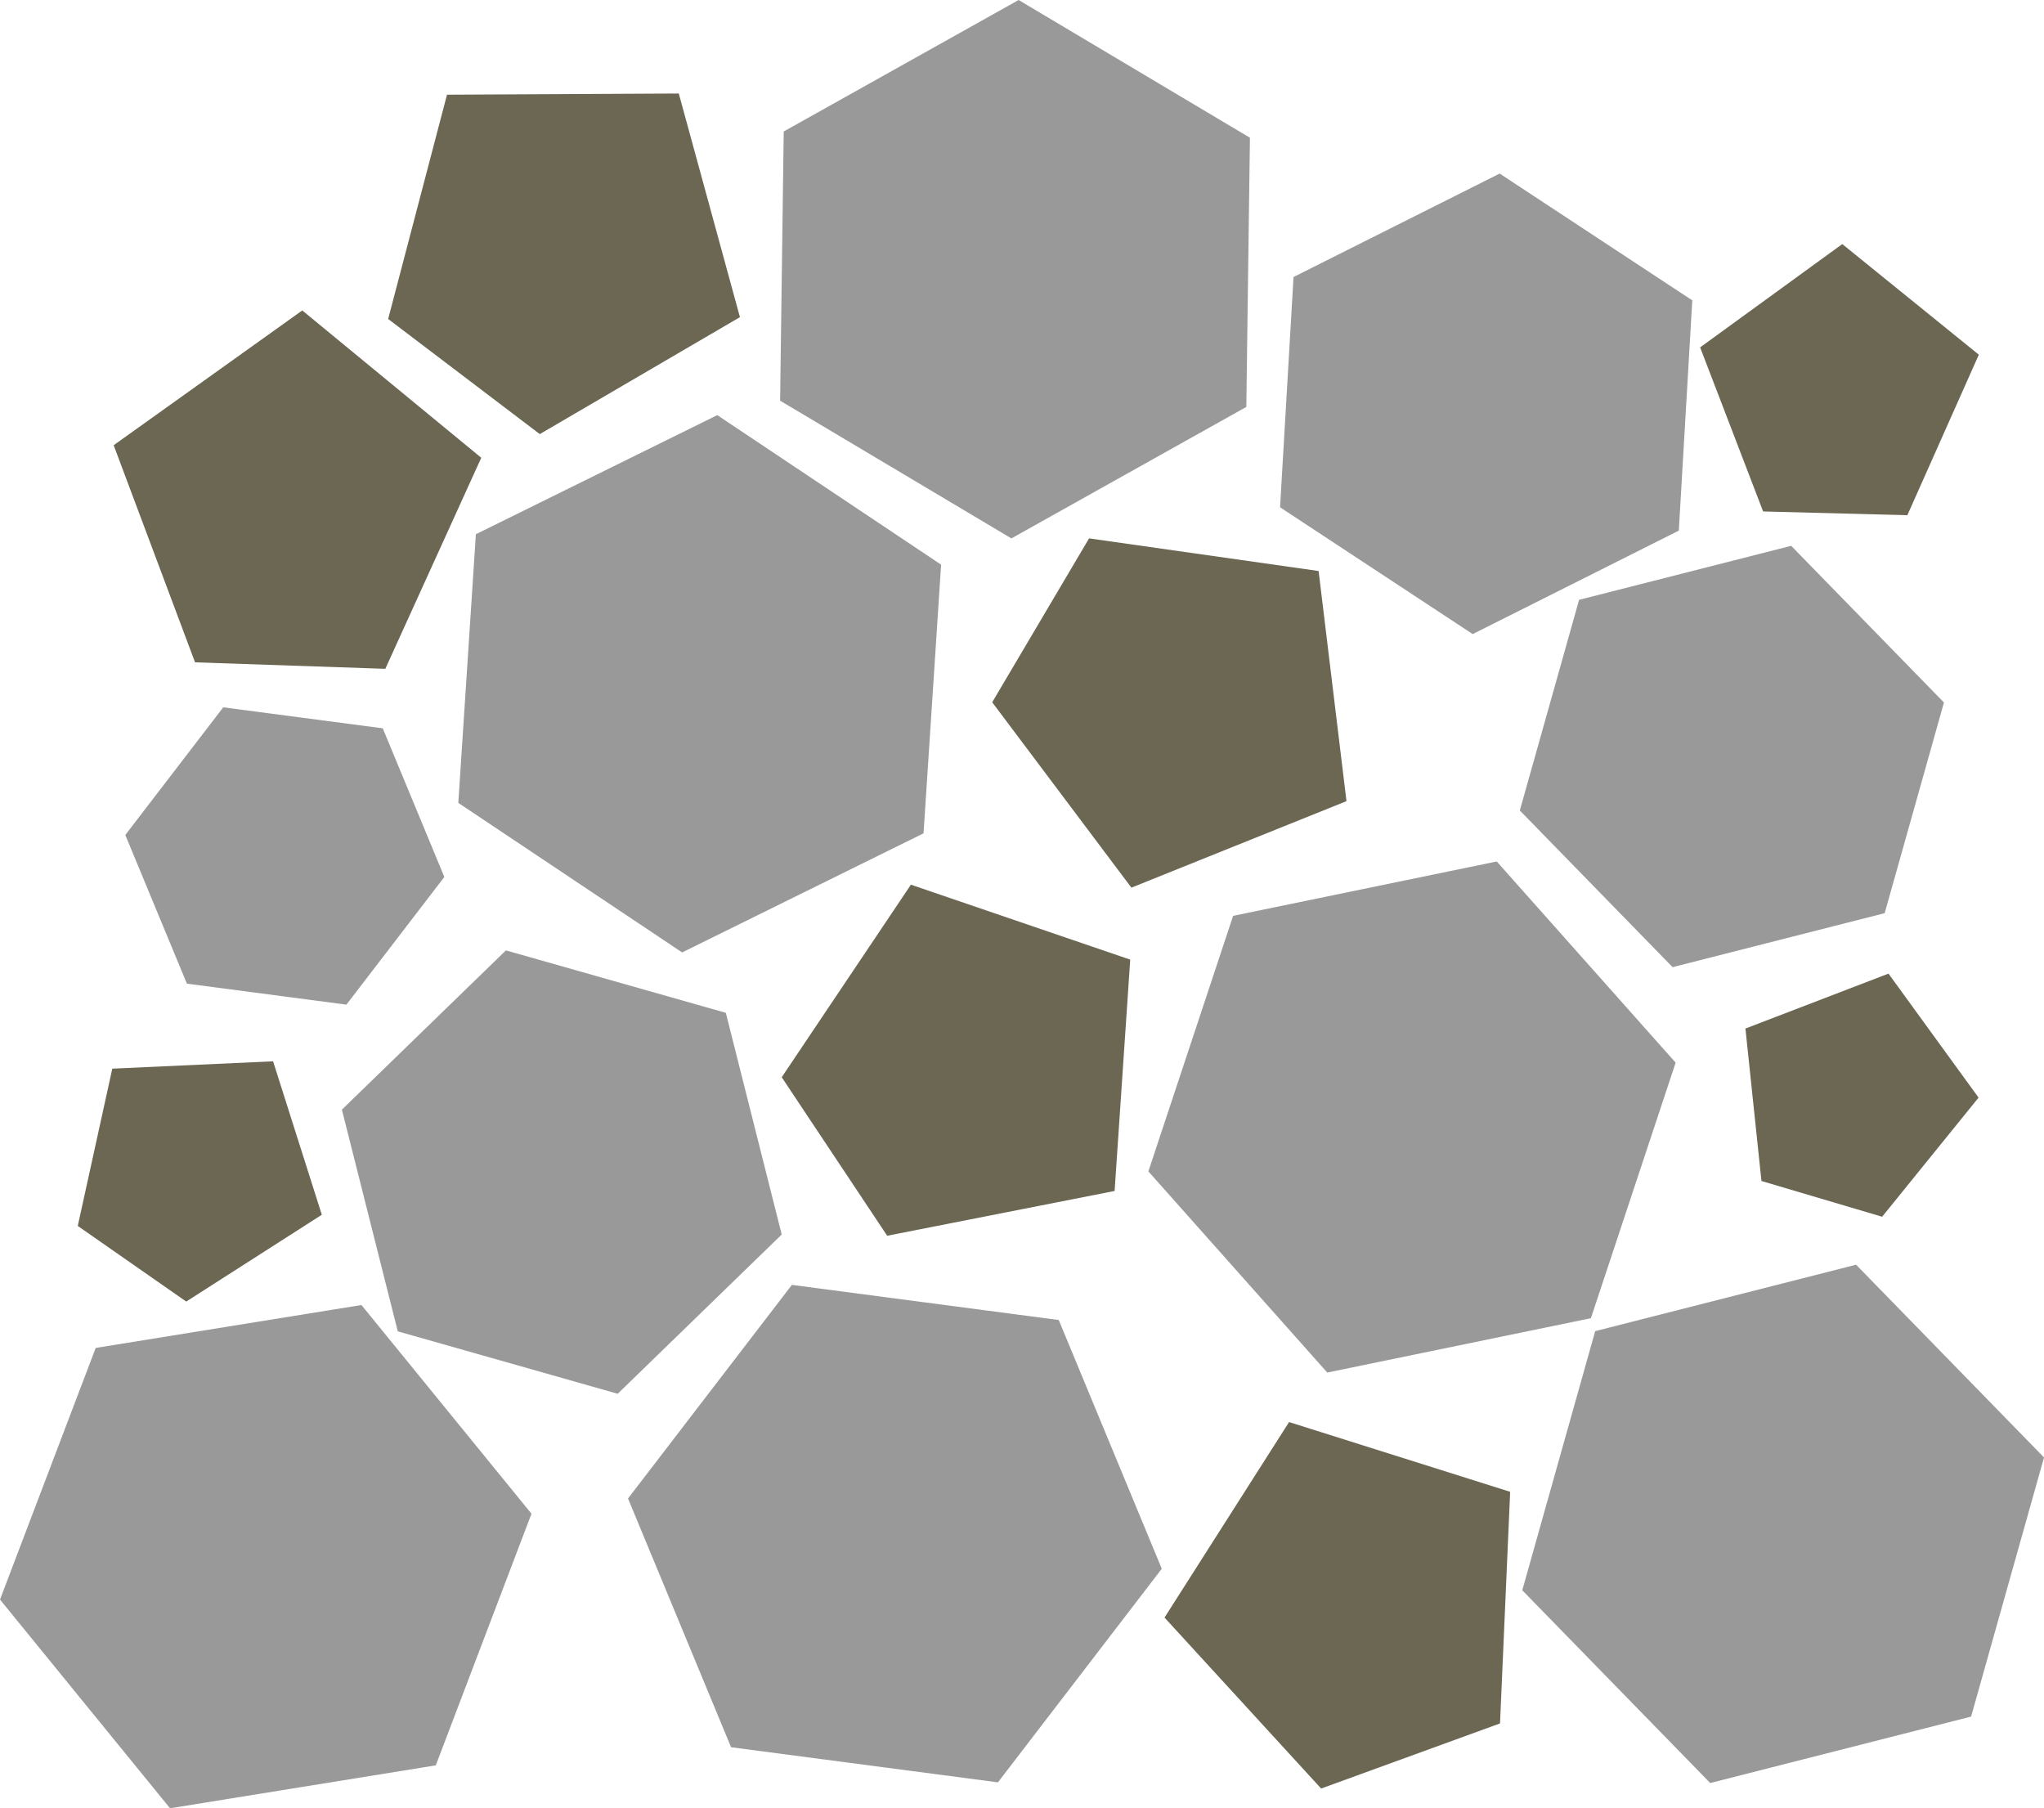 <?xml version="1.0" encoding="UTF-8" standalone="no"?>
<!-- Created with Inkscape (http://www.inkscape.org/) -->

<svg
   width="156.711mm"
   height="138.618mm"
   viewBox="0 0 156.711 138.618"
   version="1.1"
   id="svg1"
   xmlns="http://www.w3.org/2000/svg"
   xmlns:svg="http://www.w3.org/2000/svg">
  <defs
     id="defs1" />
  <g
     id="layer1"
     transform="translate(-24.636,-87.21)" />
  <g
     id="layer6"
     transform="translate(-24.636,-87.21)">
    <path
       id="rect1"
       style="fill:#999999;stroke-width:0.117"
       d="m 52.347,187.248 -20.374,3.29 4.9e-5,4.7e-4 -1.98e-4,-7e-5 -7.337,19.289 8.03e-4,3.1e-4 13.036,15.998 9e-5,9.2e-4 20.374,-3.291 -5e-5,-4.6e-4 3.84e-4,1.5e-4 7.337,-19.29 -0.002,-5.7e-4 -13.036,-15.998 z" />
    <path
       id="rect1-2"
       style="fill:#999999;stroke-width:0.117"
       d="m 105.809,188.398 -20.461,-2.693 -8.7e-5,4.7e-4 -1.68e-4,-1.3e-4 -12.562,16.374 6.78e-4,5.3e-4 7.899,19.066 -1.79e-4,9.1e-4 20.461,2.692 8e-5,-4.5e-4 3.2e-4,2.5e-4 12.562,-16.374 -10e-4,-9.8e-4 -7.899,-19.065 z" />
    <path
       id="rect1-2-96"
       style="fill:#999999;stroke-width:0.117"
       d="m 96.79,130.495 -17.161,-11.463 -2.86e-4,3.8e-4 -9.3e-5,-1.9e-4 -18.508,9.13 3.74e-4,7.7e-4 -1.347,20.593 -5.63e-4,7.4e-4 17.161,11.463 2.71e-4,-3.6e-4 1.76e-4,3.6e-4 18.508,-9.13 -4.6e-4,-0.001 1.347,-20.592 z" />
    <path
       id="rect1-2-9"
       style="fill:#999999;stroke-width:0.117"
       d="m 153.105,168.669 -13.715,-15.421 -3.7e-4,3.1e-4 -4e-5,-2.1e-4 -20.212,4.167 1.7e-4,8.4e-4 -6.497,19.588 -7.4e-4,5.7e-4 13.715,15.421 3.6e-4,-2.8e-4 7e-5,4e-4 20.213,-4.167 -1.1e-4,-10e-4 6.497,-19.587 z" />
    <path
       id="rect1-2-9-97"
       style="fill:#999999;stroke-width:0.117"
       d="m 120.19,118.404 0.277,-20.636 -4.9e-4,-2.1e-5 1.2e-4,-1.82e-4 -17.733,-10.558 -4.4e-4,7.34e-4 -18.009,10.078 -9.31e-4,-7.8e-5 -0.277,20.636 4.55e-4,3e-5 -2.18e-4,3.5e-4 17.733,10.558 6e-4,-8.1e-4 18.008,-10.078 z" />
    <path
       id="rect1-2-9-5"
       style="fill:#999999;stroke-width:0.1"
       d="m 154.382,110.235 -14.769,-9.72 -2.4e-4,3.3e-4 -8e-5,-1.6e-4 -15.803,7.93 3.2e-4,6.6e-4 -1.033,17.65 -4.8e-4,6.3e-4 14.769,9.72 2.4e-4,-3.2e-4 1.4e-4,3.2e-4 15.803,-7.931 -3.1e-4,-8.1e-4 1.033,-17.65 z" />
    <path
       id="rect1-2-9-9"
       style="fill:#999999;stroke-width:0.099"
       d="m 84.569,181.844 -4.285,-16.994 -4e-4,8e-5 5.2e-5,-1.7e-4 -16.86,-4.786 -2.02e-4,6.9e-4 -12.574,12.207 -7.8e-4,1.4e-4 4.285,16.994 3.81e-4,-7e-5 -1.04e-4,3.2e-4 16.86,4.786 3.09e-4,-8e-4 12.574,-12.207 z" />
    <path
       id="rect1-6"
       style="fill:#999999;stroke-width:0.117"
       d="m 146.938,189.249 -5.591,19.866 4.4e-4,1.5e-4 -1.5e-4,1.5e-4 14.409,14.775 6.2e-4,-5.9e-4 19.999,-5.091 8.8e-4,3.1e-4 5.591,-19.866 -4.4e-4,-1.5e-4 2.9e-4,-2.9e-4 -14.409,-14.775 -0.001,0.001 -19.999,5.091 z" />
    <path
       id="rect1-6-5"
       style="fill:#999999;stroke-width:0.095"
       d="m 145.704,133.189 -4.545,16.149 3.6e-4,1.2e-4 -1.2e-4,1.3e-4 11.713,12.011 5.1e-4,-4.8e-4 16.258,-4.138 7.1e-4,2.5e-4 4.545,-16.149 -3.5e-4,-1.2e-4 2.3e-4,-2.4e-4 -11.713,-12.011 -8.1e-4,8.1e-4 -16.257,4.138 z" />
  </g>
  <g
     id="layer7"
     transform="translate(-24.636,-87.21)">
    <path
       id="rect3"
       style="fill:#6c6753;stroke-width:0.095"
       d="m 123.468,196.219 -7e-5,2.5e-4 -9.549,14.987 -7.4e-4,5.9e-4 9e-5,1.8e-4 -8e-5,2.4e-4 9.2e-4,5.7e-4 12.004,13.103 4.1e-4,-4.4e-4 0.001,0.003 13.715,-4.991 0.001,2e-4 0.777,-17.755 -0.001,-7e-5 4e-4,-0.001 -16.948,-5.345 z" />
    <path
       id="rect3-5"
       style="fill:#6c6753;stroke-width:0.063"
       d="m 169.425,161.844 -1.4e-4,1.1e-4 -10.968,4.21 -6.2e-4,2e-5 -3e-5,1.4e-4 -1.3e-4,9e-5 2.5e-4,6.7e-4 1.228,11.684 4e-4,-6e-5 -6.6e-4,0.002 9.252,2.74 4.5e-4,5e-4 7.394,-9.131 -5.1e-4,-4.3e-4 6.1e-4,-3.7e-4 -6.906,-9.505 z" />
    <path
       id="rect3-5-3"
       style="fill:#6c6753;stroke-width:0.072"
       d="m 165.881,105.92 -1.2e-4,1.5e-4 -10.897,7.917 -6.8e-4,2e-4 1e-5,1.6e-4 -1.2e-4,1.4e-4 4.8e-4,6.7e-4 4.827,12.575 4.3e-4,-1.9e-4 -2.2e-4,0.002 11.059,0.289 6.4e-4,4.2e-4 5.479,-12.306 -7e-4,-3.2e-4 5.7e-4,-6e-4 -10.468,-8.478 z" />
    <path
       id="rect3-1"
       style="fill:#6c6753;stroke-width:0.066"
       d="m 45.574,168.566 -1.73e-4,5e-5 -12.328,0.564 -6.31e-4,-1.9e-4 -6.4e-5,1.3e-4 -1.71e-4,5e-5 4.5e-5,7e-4 -2.646,12.054 4.08e-4,5e-5 -10e-4,0.002 8.315,5.796 4.41e-4,6.9e-4 10.395,-6.653 -3.95e-4,-6.4e-4 8.33e-4,-2.7e-4 -3.736,-11.763 z" />
    <path
       id="rect3-1-5"
       style="fill:#6c6753;stroke-width:0.095"
       d="m 111.291,160.772 -2.5e-4,-2e-5 -16.816,-5.745 -7.47e-4,-5.8e-4 -1.51e-4,1.3e-4 -2.6e-4,-2e-5 -3.04e-4,9.6e-4 -9.902,14.756 5.18e-4,2.9e-4 -0.003,0.002 8.085,12.151 2.25e-4,0.001 17.437,-3.433 -1.8e-4,-0.001 0.001,1e-5 1.197,-17.731 z" />
    <path
       id="rect3-1-5-7"
       style="fill:#6c6753;stroke-width:0.095"
       d="m 47.811,111.007 -1.62e-4,1.9e-4 -14.459,10.331 -9.02e-4,2.6e-4 1.2e-5,2.1e-4 -1.67e-4,2e-4 6.06e-4,8e-4 6.237,16.64 5.37e-4,-2.5e-4 1.71e-4,0.003 14.587,0.497 9.41e-4,4e-4 7.357,-16.178 -9.18e-4,-4.4e-4 5.9e-4,-8.1e-4 -13.722,-11.293 z" />
    <path
       id="rect3-1-5-7-2"
       style="fill:#6c6753;stroke-width:0.095"
       d="m 76.679,94.378 -2.42e-4,6.2e-5 -17.77,0.091 -8.87e-4,-3.08e-4 -1.11e-4,1.78e-4 -2.52e-4,6.7e-5 3.3e-5,0.001 -4.511,17.188 5.82e-4,1.1e-4 -0.002,0.003 11.625,8.825 5.37e-4,8.7e-4 15.345,-8.965 -4.98e-4,-8.9e-4 9.51e-4,-3.2e-4 -4.688,-17.142 z" />
    <path
       id="rect3-1-5-2"
       style="fill:#6c6753;stroke-width:0.095"
       d="m 127.869,148.624 -9e-5,-2.3e-4 -2.137,-17.641 2.1e-4,-9.2e-4 -1.9e-4,-8e-5 -9e-5,-2.5e-4 -0.001,1.4e-4 -17.594,-2.502 -4e-5,6e-4 -0.003,-0.002 -7.427,12.564 -8e-4,6.2e-4 10.672,14.211 8.3e-4,-6e-4 4.2e-4,9e-4 16.488,-6.63 z" />
    <path
       id="rect1-2-5"
       style="fill:#999999;stroke-width:0.07"
       d="m 53.98,143.04 -12.229,-1.609 -5.3e-5,2.9e-4 -10e-5,-8e-5 -7.508,9.786 4.04e-4,3.1e-4 4.721,11.395 -1.07e-4,5.4e-4 12.23,1.609 4.8e-5,-2.7e-4 1.9e-4,1.5e-4 7.508,-9.787 -5.98e-4,-5.8e-4 -4.721,-11.395 z" />
  </g>
</svg>
